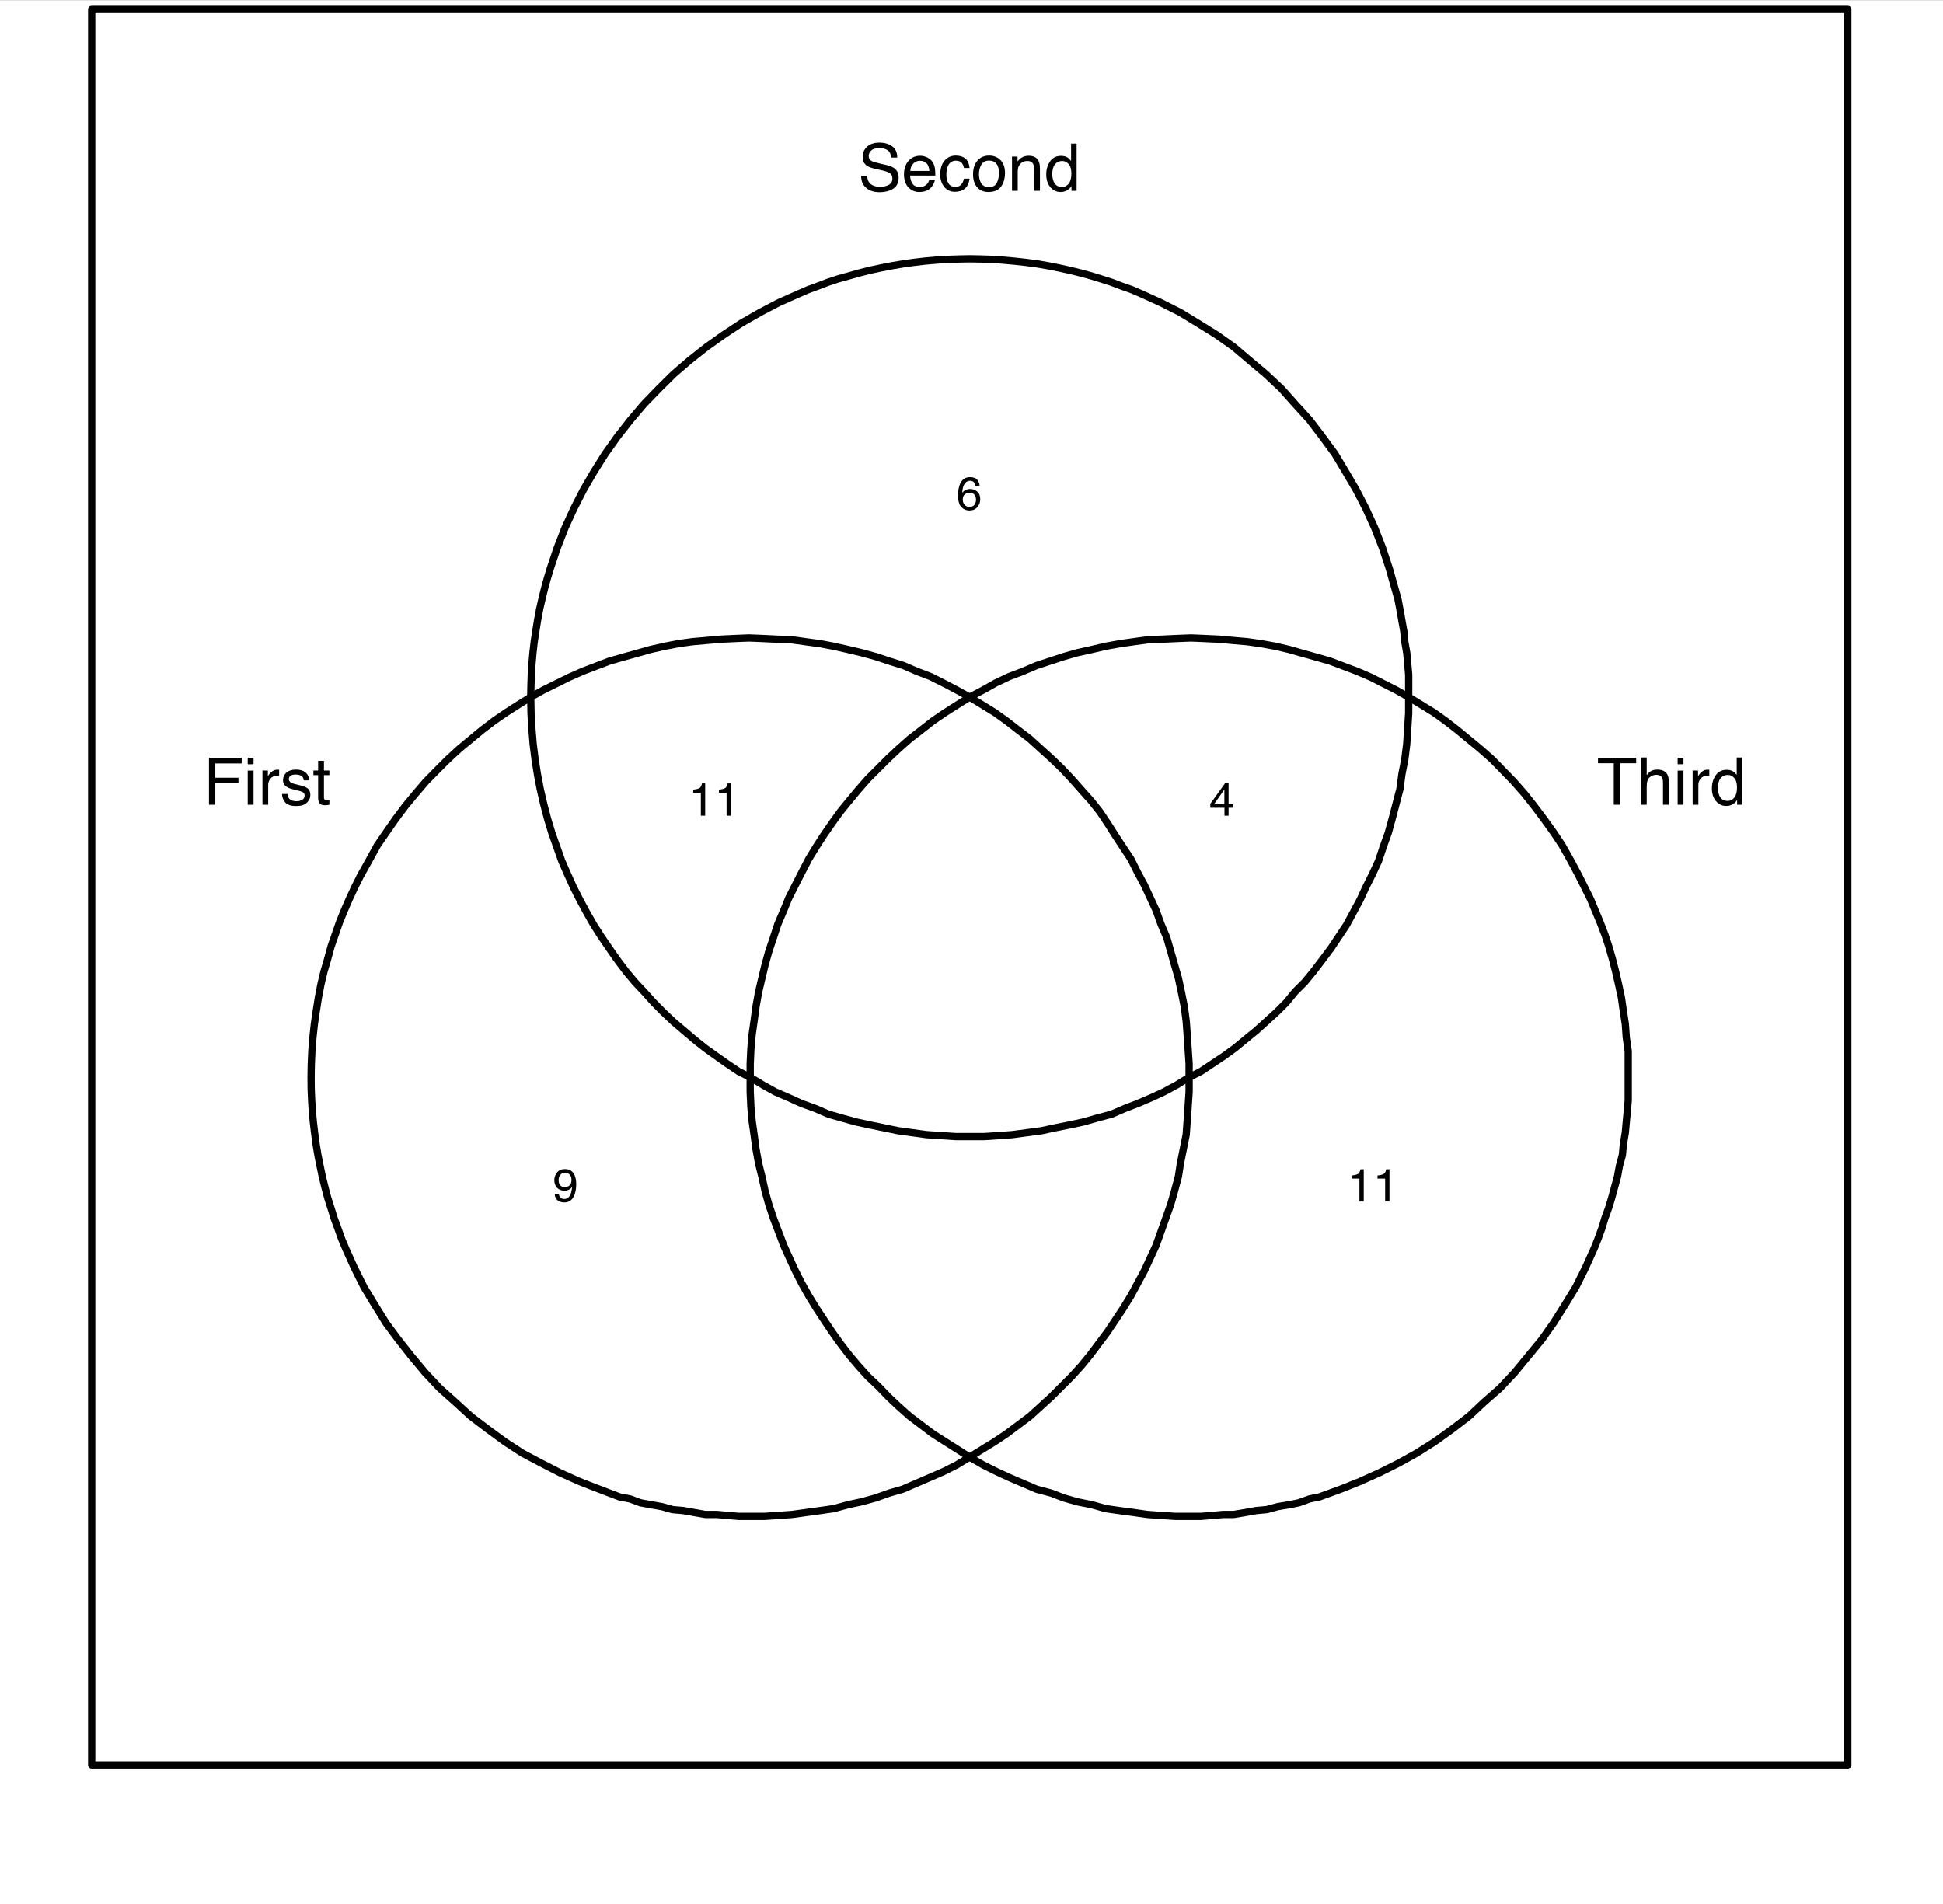 <?xml version="1.0" encoding="UTF-8" standalone="no"?>
<svg
     xmlns:dc="http://purl.org/dc/elements/1.1/"
     xmlns:cc="http://creativecommons.org/ns#"
     xmlns:rdf="http://www.w3.org/1999/02/22-rdf-syntax-ns#"
     xmlns:svg="http://www.w3.org/2000/svg"
     xmlns="http://www.w3.org/2000/svg"
     xmlns:xlink="http://www.w3.org/1999/xlink"
     xmlns:sodipodi="http://sodipodi.sourceforge.net/DTD/sodipodi-0.dtd"
     xmlns:inkscape="http://www.inkscape.org/namespaces/inkscape"
     width="250"
     height="245"
     viewBox="0 0 200 196"
     version="1.1"
     id="svg2"
     inkscape:version="0.91 r13725"
     sodipodi:docname="vennlist.svg">
    <rect x="0" y="0" width="200" height="196" fill="#808080" stroke="none"/>
    <sodipodi:namedview
         pagecolor="#ffffff"
         bordercolor="#666666"
         borderopacity="1"
         objecttolerance="10"
         gridtolerance="10"
         guidetolerance="10"
         inkscape:pageopacity="0"
         inkscape:pageshadow="2"
         inkscape:window-width="1364"
         inkscape:window-height="620"
         id="namedview138"
         showgrid="false"
         inkscape:showpageshadow="false"
         fit-margin-top="0"
         fit-margin-left="0"
         fit-margin-right="0"
         fit-margin-bottom="0"
         units="px"
         inkscape:zoom="0.5975"
         inkscape:cx="-19.63"
         inkscape:cy="184.1"
         inkscape:window-x="0"
         inkscape:window-y="0"
         inkscape:window-maximized="0"
         inkscape:current-layer="svg2" />
    <defs
         id="defs4">
        <g
             id="g6">
            <symbol
                 overflow="visible"
                 id="glyph0-0"
                 style="overflow:visible">
                <path
                     style="stroke:none"
                     d="M 0.234,0 0.234,-5.172 4.328,-5.172 4.328,0 Z M 3.688,-0.641 3.688,-4.516 0.875,-4.516 0.875,-0.641 Z"
                     id="path9"
                     inkscape:connector-curvature="0" />
            </symbol>
            <symbol
                 overflow="visible"
                 id="glyph0-1"
                 style="overflow:visible">
                <path
                     style="stroke:none"
                     d="M 0.688,-3.563 0.688,-4.047 C 1.145,-4.098 1.461,-4.176 1.641,-4.281 1.828,-4.383 1.961,-4.629 2.047,-5.016 L 2.547,-5.016 2.547,0 1.875,0 1.875,-3.563 Z"
                     id="path12"
                     inkscape:connector-curvature="0" />
            </symbol>
            <symbol
                 overflow="visible"
                 id="glyph0-2"
                 style="overflow:visible">
                <path
                     style="stroke:none"
                     d="M 2.109,-5.062 C 2.672,-5.062 3.063,-4.914 3.281,-4.625 3.5,-4.332 3.609,-4.031 3.609,-3.719 L 2.984,-3.719 C 2.953,-3.914 2.895,-4.07 2.813,-4.187 2.656,-4.395 2.426,-4.5 2.125,-4.5 1.77,-4.5 1.484,-4.332 1.266,-4 1.055,-3.676 0.941,-3.211 0.922,-2.609 1.066,-2.816 1.25,-2.973 1.469,-3.078 1.676,-3.172 1.906,-3.219 2.156,-3.219 2.57,-3.219 2.938,-3.082 3.25,-2.813 3.563,-2.551 3.719,-2.148 3.719,-1.609 3.719,-1.148 3.566,-0.742 3.266,-0.391 2.973,-0.047 2.551,0.125 2,0.125 1.531,0.125 1.125,-0.051 0.781,-0.406 0.438,-0.758 0.266,-1.363 0.266,-2.219 0.266,-2.844 0.344,-3.375 0.5,-3.813 0.789,-4.645 1.328,-5.062 2.109,-5.062 Z M 2.063,-0.438 C 2.395,-0.438 2.645,-0.547 2.813,-0.766 2.977,-0.992 3.063,-1.258 3.063,-1.562 3.063,-1.82 2.984,-2.066 2.828,-2.297 2.68,-2.523 2.414,-2.641 2.031,-2.641 1.758,-2.641 1.52,-2.551 1.312,-2.375 1.102,-2.195 1,-1.926 1,-1.562 1,-1.238 1.094,-0.969 1.281,-0.75 1.469,-0.539 1.727,-0.438 2.063,-0.438 Z"
                     id="path15"
                     inkscape:connector-curvature="0" />
            </symbol>
            <symbol
                 overflow="visible"
                 id="glyph0-3"
                 style="overflow:visible">
                <path
                     style="stroke:none"
                     d="M 2.375,-1.781 2.375,-4.062 0.766,-1.781 Z M 2.391,0 2.391,-1.234 0.188,-1.234 0.188,-1.844 2.484,-5.047 3.031,-5.047 3.031,-1.781 3.766,-1.781 3.766,-1.234 3.031,-1.234 3.031,0 Z"
                     id="path18"
                     inkscape:connector-curvature="0" />
            </symbol>
            <symbol
                 overflow="visible"
                 id="glyph0-4"
                 style="overflow:visible">
                <path
                     style="stroke:none"
                     d="M 0.953,-1.219 C 0.973,-0.863 1.109,-0.625 1.359,-0.5 1.484,-0.426 1.629,-0.391 1.797,-0.391 2.098,-0.391 2.352,-0.516 2.563,-0.766 2.781,-1.016 2.938,-1.523 3.031,-2.297 2.883,-2.078 2.707,-1.922 2.5,-1.828 2.289,-1.734 2.066,-1.687 1.828,-1.687 1.348,-1.687 0.961,-1.836 0.672,-2.141 0.391,-2.453 0.25,-2.844 0.25,-3.313 0.25,-3.77 0.391,-4.172 0.672,-4.516 0.953,-4.867 1.363,-5.047 1.906,-5.047 2.645,-5.047 3.148,-4.711 3.422,-4.047 3.578,-3.68 3.656,-3.227 3.656,-2.688 3.656,-2.07 3.566,-1.523 3.391,-1.047 3.078,-0.254 2.555,0.141 1.828,0.141 1.328,0.141 0.945,0.008 0.688,-0.25 0.438,-0.508 0.312,-0.832 0.312,-1.219 Z M 1.922,-2.25 C 2.172,-2.25 2.398,-2.332 2.609,-2.5 2.816,-2.664 2.922,-2.953 2.922,-3.359 2.922,-3.734 2.828,-4.008 2.641,-4.187 2.453,-4.375 2.211,-4.469 1.922,-4.469 1.609,-4.469 1.363,-4.363 1.187,-4.156 1.008,-3.945 0.922,-3.672 0.922,-3.328 0.922,-2.992 1,-2.727 1.156,-2.531 1.312,-2.344 1.566,-2.25 1.922,-2.25 Z"
                     id="path21"
                     inkscape:connector-curvature="0" />
            </symbol>
            <symbol
                 overflow="visible"
                 id="glyph1-0"
                 style="overflow:visible">
                <path
                     style="stroke:none"
                     d="M 0.328,0 0.328,-7.312 6.141,-7.312 6.141,0 Z M 5.219,-0.922 5.219,-6.406 1.25,-6.406 1.25,-0.922 Z"
                     id="path24"
                     inkscape:connector-curvature="0" />
            </symbol>
            <symbol
                 overflow="visible"
                 id="glyph1-1"
                 style="overflow:visible">
                <path
                     style="stroke:none"
                     d="M 0.875,-7.312 5.953,-7.312 5.953,-6.422 1.859,-6.422 1.859,-4.203 5.453,-4.203 5.453,-3.328 1.859,-3.328 1.859,0 0.875,0 Z"
                     id="path27"
                     inkscape:connector-curvature="0" />
            </symbol>
            <symbol
                 overflow="visible"
                 id="glyph1-2"
                 style="overflow:visible">
                <path
                     style="stroke:none"
                     d="M 0.656,-5.312 1.562,-5.312 1.562,0 0.656,0 Z M 0.656,-7.312 1.562,-7.312 1.562,-6.297 0.656,-6.297 Z"
                     id="path30"
                     inkscape:connector-curvature="0" />
            </symbol>
            <symbol
                 overflow="visible"
                 id="glyph1-3"
                 style="overflow:visible">
                <path
                     style="stroke:none"
                     d="M 0.688,-5.328 1.531,-5.328 1.531,-4.406 C 1.602,-4.594 1.773,-4.812 2.047,-5.062 2.316,-5.32 2.629,-5.453 2.984,-5.453 3.004,-5.453 3.035,-5.453 3.078,-5.453 3.117,-5.453 3.188,-5.445 3.281,-5.437 L 3.281,-4.484 C 3.227,-4.492 3.176,-4.5 3.125,-4.5 3.082,-4.508 3.035,-4.516 2.984,-4.516 2.535,-4.516 2.188,-4.367 1.937,-4.078 1.695,-3.785 1.578,-3.445 1.578,-3.063 L 1.578,0 0.688,0 Z"
                     id="path33"
                     inkscape:connector-curvature="0" />
            </symbol>
            <symbol
                 overflow="visible"
                 id="glyph1-4"
                 style="overflow:visible">
                <path
                     style="stroke:none"
                     d="M 1.187,-1.672 C 1.219,-1.367 1.297,-1.141 1.422,-0.984 1.641,-0.691 2.031,-0.547 2.594,-0.547 2.926,-0.547 3.219,-0.617 3.469,-0.766 3.719,-0.91 3.844,-1.133 3.844,-1.437 3.844,-1.664 3.742,-1.844 3.547,-1.969 3.41,-2.039 3.156,-2.125 2.781,-2.219 L 2.063,-2.391 C 1.602,-2.504 1.27,-2.633 1.062,-2.781 0.676,-3.02 0.484,-3.352 0.484,-3.781 0.484,-4.281 0.66,-4.687 1.016,-5 1.379,-5.312 1.867,-5.469 2.484,-5.469 3.297,-5.469 3.879,-5.234 4.234,-4.766 4.453,-4.461 4.555,-4.141 4.547,-3.797 L 3.703,-3.797 C 3.691,-4.004 3.625,-4.191 3.5,-4.359 3.289,-4.586 2.93,-4.703 2.422,-4.703 2.078,-4.703 1.816,-4.633 1.641,-4.5 1.473,-4.375 1.391,-4.207 1.391,-4 1.391,-3.77 1.504,-3.582 1.734,-3.438 1.867,-3.352 2.066,-3.281 2.328,-3.219 L 2.922,-3.078 C 3.555,-2.922 3.984,-2.77 4.203,-2.625 4.555,-2.395 4.734,-2.035 4.734,-1.547 4.734,-1.066 4.551,-0.656 4.187,-0.312 3.832,0.031 3.285,0.203 2.547,0.203 1.754,0.203 1.191,0.023 0.859,-0.328 0.523,-0.691 0.348,-1.141 0.328,-1.672 Z M 2.516,-5.469 Z"
                     id="path36"
                     inkscape:connector-curvature="0" />
            </symbol>
            <symbol
                 overflow="visible"
                 id="glyph1-5"
                 style="overflow:visible">
                <path
                     style="stroke:none"
                     d="M 0.844,-6.828 1.75,-6.828 1.75,-5.328 2.594,-5.328 2.594,-4.609 1.75,-4.609 1.75,-1.125 C 1.75,-0.938 1.812,-0.812 1.937,-0.75 2,-0.707 2.113,-0.688 2.281,-0.688 2.32,-0.688 2.367,-0.688 2.422,-0.688 2.473,-0.695 2.531,-0.703 2.594,-0.703 L 2.594,0 C 2.488,0.031 2.379,0.051 2.266,0.062 2.16,0.07 2.039,0.078 1.906,0.078 1.488,0.078 1.207,-0.023 1.062,-0.234 0.914,-0.453 0.844,-0.734 0.844,-1.078 L 0.844,-4.609 0.109,-4.609 0.109,-5.328 0.844,-5.328 Z"
                     id="path39"
                     inkscape:connector-curvature="0" />
            </symbol>
            <symbol
                 overflow="visible"
                 id="glyph1-6"
                 style="overflow:visible">
                <path
                     style="stroke:none"
                     d="M 1.422,-2.359 C 1.441,-1.941 1.539,-1.602 1.719,-1.344 2.051,-0.863 2.629,-0.625 3.453,-0.625 3.828,-0.625 4.164,-0.676 4.469,-0.781 5.062,-0.988 5.359,-1.359 5.359,-1.891 5.359,-2.285 5.234,-2.566 4.984,-2.734 4.734,-2.898 4.336,-3.047 3.797,-3.172 L 2.813,-3.391 C 2.164,-3.535 1.707,-3.695 1.437,-3.875 0.969,-4.187 0.734,-4.645 0.734,-5.25 0.734,-5.906 0.961,-6.441 1.422,-6.859 1.879,-7.285 2.523,-7.5 3.359,-7.5 4.117,-7.5 4.766,-7.312 5.297,-6.937 5.836,-6.57 6.109,-5.984 6.109,-5.172 L 5.187,-5.172 C 5.133,-5.566 5.023,-5.867 4.859,-6.078 4.555,-6.453 4.047,-6.641 3.328,-6.641 2.742,-6.641 2.32,-6.516 2.063,-6.266 1.801,-6.023 1.672,-5.742 1.672,-5.422 1.672,-5.055 1.82,-4.797 2.125,-4.641 2.32,-4.523 2.766,-4.391 3.453,-4.234 L 4.484,-4 C 4.973,-3.883 5.352,-3.727 5.625,-3.531 6.094,-3.195 6.328,-2.703 6.328,-2.047 6.328,-1.234 6.031,-0.648 5.437,-0.297 4.852,0.047 4.172,0.219 3.391,0.219 2.473,0.219 1.758,-0.016 1.25,-0.484 0.738,-0.941 0.488,-1.566 0.5,-2.359 Z M 3.422,-7.516 Z"
                     id="path42"
                     inkscape:connector-curvature="0" />
            </symbol>
            <symbol
                 overflow="visible"
                 id="glyph1-7"
                 style="overflow:visible">
                <path
                     style="stroke:none"
                     d="M 2.875,-5.453 C 3.258,-5.453 3.629,-5.363 3.984,-5.187 4.336,-5.008 4.609,-4.781 4.797,-4.5 4.973,-4.227 5.094,-3.914 5.156,-3.563 5.207,-3.313 5.234,-2.914 5.234,-2.375 L 1.312,-2.375 C 1.332,-1.832 1.461,-1.398 1.703,-1.078 1.941,-0.754 2.313,-0.594 2.813,-0.594 3.281,-0.594 3.656,-0.742 3.938,-1.047 4.094,-1.223 4.207,-1.43 4.281,-1.672 L 5.156,-1.672 C 5.133,-1.473 5.055,-1.254 4.922,-1.016 4.797,-0.773 4.648,-0.578 4.484,-0.422 4.211,-0.16 3.875,0.016 3.469,0.109 3.258,0.16 3.016,0.188 2.734,0.188 2.078,0.188 1.516,-0.051 1.047,-0.531 0.586,-1.02 0.359,-1.695 0.359,-2.563 0.359,-3.414 0.586,-4.109 1.047,-4.641 1.516,-5.18 2.125,-5.453 2.875,-5.453 Z M 4.312,-3.094 C 4.27,-3.477 4.187,-3.789 4.062,-4.031 3.813,-4.457 3.398,-4.672 2.828,-4.672 2.41,-4.672 2.063,-4.52 1.781,-4.219 1.508,-3.926 1.363,-3.551 1.344,-3.094 Z M 2.797,-5.469 Z"
                     id="path45"
                     inkscape:connector-curvature="0" />
            </symbol>
            <symbol
                 overflow="visible"
                 id="glyph1-8"
                 style="overflow:visible">
                <path
                     style="stroke:none"
                     d="M 2.719,-5.484 C 3.313,-5.484 3.797,-5.336 4.172,-5.047 4.555,-4.754 4.785,-4.254 4.859,-3.547 L 3.984,-3.547 C 3.93,-3.867 3.813,-4.141 3.625,-4.359 3.438,-4.578 3.133,-4.687 2.719,-4.687 2.145,-4.687 1.734,-4.406 1.484,-3.844 1.328,-3.488 1.25,-3.047 1.25,-2.516 1.25,-1.973 1.359,-1.52 1.578,-1.156 1.805,-0.789 2.164,-0.609 2.656,-0.609 3.031,-0.609 3.32,-0.723 3.531,-0.953 3.75,-1.18 3.898,-1.492 3.984,-1.891 L 4.859,-1.891 C 4.766,-1.18 4.516,-0.66 4.109,-0.328 3.711,-0.004 3.203,0.156 2.578,0.156 1.891,0.156 1.336,-0.098 0.922,-0.609 0.504,-1.117 0.297,-1.754 0.297,-2.516 0.297,-3.453 0.519,-4.18 0.969,-4.703 1.426,-5.223 2.008,-5.484 2.719,-5.484 Z M 2.578,-5.469 Z"
                     id="path48"
                     inkscape:connector-curvature="0" />
            </symbol>
            <symbol
                 overflow="visible"
                 id="glyph1-9"
                 style="overflow:visible">
                <path
                     style="stroke:none"
                     d="M 2.781,-0.578 C 3.375,-0.578 3.781,-0.801 4,-1.25 4.219,-1.695 4.328,-2.195 4.328,-2.75 4.328,-3.25 4.25,-3.656 4.094,-3.969 3.844,-4.457 3.406,-4.703 2.781,-4.703 2.238,-4.703 1.844,-4.492 1.594,-4.078 1.344,-3.66 1.219,-3.156 1.219,-2.563 1.219,-2 1.344,-1.523 1.594,-1.141 1.844,-0.766 2.238,-0.578 2.781,-0.578 Z M 2.813,-5.484 C 3.5,-5.484 4.078,-5.254 4.547,-4.797 5.023,-4.336 5.266,-3.664 5.266,-2.781 5.266,-1.914 5.055,-1.203 4.641,-0.641 4.223,-0.086 3.57,0.188 2.688,0.188 1.957,0.188 1.375,-0.055 0.938,-0.547 0.508,-1.047 0.297,-1.711 0.297,-2.547 0.297,-3.441 0.519,-4.156 0.969,-4.687 1.426,-5.219 2.039,-5.484 2.813,-5.484 Z M 2.781,-5.469 Z"
                     id="path51"
                     inkscape:connector-curvature="0" />
            </symbol>
            <symbol
                 overflow="visible"
                 id="glyph1-10"
                 style="overflow:visible">
                <path
                     style="stroke:none"
                     d="M 0.656,-5.328 1.516,-5.328 1.516,-4.578 C 1.766,-4.891 2.031,-5.113 2.313,-5.25 2.594,-5.383 2.906,-5.453 3.25,-5.453 4.008,-5.453 4.52,-5.187 4.781,-4.656 4.926,-4.375 5,-3.961 5,-3.422 L 5,0 4.094,0 4.094,-3.359 C 4.094,-3.68 4.047,-3.945 3.953,-4.156 3.797,-4.477 3.504,-4.641 3.078,-4.641 2.867,-4.641 2.695,-4.617 2.563,-4.578 2.313,-4.504 2.094,-4.359 1.906,-4.141 1.758,-3.961 1.66,-3.781 1.609,-3.594 1.566,-3.406 1.547,-3.141 1.547,-2.797 L 1.547,0 0.656,0 Z M 2.766,-5.469 Z"
                     id="path54"
                     inkscape:connector-curvature="0" />
            </symbol>
            <symbol
                 overflow="visible"
                 id="glyph1-11"
                 style="overflow:visible">
                <path
                     style="stroke:none"
                     d="M 1.219,-2.609 C 1.219,-2.035 1.336,-1.555 1.578,-1.172 1.828,-0.785 2.219,-0.594 2.75,-0.594 3.164,-0.594 3.508,-0.769 3.781,-1.125 4.051,-1.477 4.187,-1.992 4.187,-2.672 4.187,-3.336 4.047,-3.832 3.766,-4.156 3.492,-4.477 3.156,-4.641 2.75,-4.641 2.289,-4.641 1.922,-4.469 1.641,-4.125 1.359,-3.781 1.219,-3.273 1.219,-2.609 Z M 2.578,-5.437 C 2.984,-5.437 3.328,-5.348 3.609,-5.172 3.766,-5.066 3.941,-4.891 4.141,-4.641 L 4.141,-7.344 5,-7.344 5,0 4.203,0 4.203,-0.75 C 3.992,-0.414 3.742,-0.176 3.453,-0.031 3.172,0.113 2.844,0.188 2.469,0.188 1.875,0.188 1.359,-0.062 0.922,-0.562 0.492,-1.062 0.281,-1.727 0.281,-2.563 0.281,-3.332 0.477,-4.004 0.875,-4.578 1.27,-5.148 1.836,-5.437 2.578,-5.437 Z"
                     id="path57"
                     inkscape:connector-curvature="0" />
            </symbol>
            <symbol
                 overflow="visible"
                 id="glyph1-12"
                 style="overflow:visible">
                <path
                     style="stroke:none"
                     d="M 6.109,-7.312 6.109,-6.453 3.641,-6.453 3.641,0 2.625,0 2.625,-6.453 0.172,-6.453 0.172,-7.312 Z"
                     id="path60"
                     inkscape:connector-curvature="0" />
            </symbol>
            <symbol
                 overflow="visible"
                 id="glyph1-13"
                 style="overflow:visible">
                <path
                     style="stroke:none"
                     d="M 0.656,-7.344 1.547,-7.344 1.547,-4.609 C 1.766,-4.879 1.957,-5.07 2.125,-5.187 2.414,-5.375 2.773,-5.469 3.203,-5.469 3.984,-5.469 4.508,-5.195 4.781,-4.656 4.926,-4.352 5,-3.941 5,-3.422 L 5,0 4.078,0 4.078,-3.359 C 4.078,-3.754 4.031,-4.039 3.938,-4.219 3.77,-4.508 3.461,-4.656 3.016,-4.656 2.648,-4.656 2.313,-4.523 2,-4.266 1.695,-4.016 1.547,-3.535 1.547,-2.828 L 1.547,0 0.656,0 Z"
                     id="path63"
                     inkscape:connector-curvature="0" />
            </symbol>
        </g>
    </defs>
    <rect
         id="rect66"
         style="fill:#ffffff;fill-opacity:1;stroke:none"
         height="196"
         width="200"
         y="0.019"
         x="0" />
    <path
         inkscape:connector-curvature="0"
         id="path68"
         d="M 9.438,181.7 190.2,181.7 190.2,0.969 9.438,0.969 9.438,181.7"
         style="fill:none;stroke:#000000;stroke-width:0.75;stroke-linecap:round;stroke-linejoin:round;stroke-miterlimit:10;stroke-opacity:1" />
    <path
         inkscape:connector-curvature="0"
         id="path70"
         d="M 54.63,71.76 53.35,72.55 52.1,73.35 50.85,74.21 49.63,75.14 48.43,76.13 47.24,77.12 46.09,78.18 44.96,79.31 43.85,80.44 42.78,81.69 41.74,82.95 40.74,84.28 39.77,85.67 38.84,87.02 37.96,88.62 37.12,90.12 36.52,91.32 35.96,92.52 35.44,93.72 34.95,94.92 34.5,96.22 34.08,97.42 33.7,98.82 33.35,100 33.04,101.3 32.77,102.7 32.55,104.1 32.36,105.4 32.21,106.8 32.1,108.2 32.04,109.6 32.02,110.9 32.03,112.1 32.08,113.3 32.15,114.4 32.25,115.5 32.38,116.6 32.54,117.8 32.72,118.9 32.94,120 33.17,121.1 33.44,122.2 33.73,123.3 34.05,124.3 34.39,125.4 34.76,126.4 35.15,127.5 35.57,128.5 36.47,130.5 37.47,132.5 38.56,134.3 39.74,136.2 41,137.9 42.34,139.6 43.76,141.3 45.26,142.9 46.83,144.3 48.47,145.8 50.18,147.1 51.95,148.4 53.79,149.6 55.68,150.6 57.63,151.6 59.63,152.5 60.65,152.9 61.69,153.3 62.73,153.7 63.79,154.1 64.85,154.3 65.93,154.7 67.02,154.9 68.15,155.1 69.21,155.4 70.34,155.5 71.46,155.7 72.59,155.9 73.78,155.9 74.91,156 76.03,156.1 77.22,156.1 78.68,156.1 80.14,156 81.53,155.9 82.99,155.7 84.44,155.5 85.83,155.3 87.29,154.9 88.68,154.6 90.14,154.2 91.53,153.7 92.92,153.3 94.31,152.7 95.7,152.1 97.09,151.5 98.48,150.8 99.81,150 101.1,149.2 102.4,148.4 103.6,147.6 104.8,146.7 106,145.8 107.1,144.8 108.2,143.8 109.3,142.7 110.3,141.7 111.3,140.6 112.2,139.5 113.1,138.3 114,137.1 114.8,135.9 115.6,134.7 116.4,133.4 117.1,132.1 117.8,130.8 118.4,129.5 119,128.2 119.5,126.8 120,125.4 120.5,124 120.9,122.6 121.3,121.1 121.5,119.8 121.8,118.3 122.1,116.8 122.2,115.4 122.3,113.9 122.4,112.4 122.4,110.9 122.4,109.5 122.3,108 122.2,106.5 122.1,105.1 121.9,103.6 121.6,102.1 121.3,100.7 120.9,99.32 120.5,97.92 120.1,96.52 119.5,95.12 119,93.72 118.4,92.42 117.8,91.12 117.1,89.82 116.4,88.42 115.6,87.22 114.8,86 114,84.74 113.2,83.55 112.3,82.42 111.3,81.3 110.3,80.17 109.3,79.11 108.2,78.05 107.1,77.06 106,76.06 104.8,75.14 103.6,74.21 102.4,73.35 101.1,72.55 99.81,71.76 98.48,71.03 97.09,70.3 95.77,69.64 94.38,69.11 92.99,68.51 91.53,68.05 90.14,67.59 88.68,67.19 87.29,66.86 85.83,66.53 84.38,66.26 82.92,66.06 81.46,65.86 80.01,65.8 78.55,65.73 77.09,65.67 75.63,65.73 74.18,65.8 72.72,65.93 71.26,66.06 69.81,66.26 68.42,66.53 66.96,66.86 65.55,67.26 64.14,67.65 62.74,68.05 61.35,68.58 59.97,69.11 58.61,69.71 57.27,70.37 55.94,71.03 54.63,71.76"
         style="fill:none;stroke:#000000;stroke-width:0.75;stroke-linecap:round;stroke-linejoin:round;stroke-miterlimit:10;stroke-opacity:1" />
    <path
         inkscape:connector-curvature="0"
         id="path72"
         d="M 145,71.76 145,70.63 145,69.44 144.9,68.32 144.8,67.19 144.6,66.06 144.5,65 144.3,63.88 144.1,62.75 143.9,61.69 143.6,60.63 143.3,59.57 143,58.51 142.3,56.39 141.5,54.34 140.6,52.37 139.6,50.43 138.5,48.55 137.4,46.71 136.1,44.94 134.8,43.23 133.3,41.58 131.9,40.01 130.3,38.51 128.6,37.08 127,35.72 125.2,34.45 123.3,33.27 121.5,32.17 119.5,31.16 117.5,30.25 116.5,29.82 115.4,29.43 114.4,29.05 113.3,28.7 112.3,28.39 111.2,28.09 110.1,27.82 109,27.58 107.9,27.36 106.8,27.17 105.6,27.01 104.4,26.88 103.3,26.78 102.2,26.7 101,26.66 99.81,26.64 98.68,26.66 97.49,26.7 96.3,26.78 95.17,26.88 94.05,27.01 92.92,27.17 91.79,27.36 90.67,27.58 89.54,27.82 88.48,28.09 87.42,28.39 86.3,28.7 85.24,29.05 84.24,29.43 83.18,29.82 82.19,30.25 80.14,31.16 78.22,32.17 76.3,33.27 74.51,34.45 72.72,35.72 71,37.08 69.34,38.51 67.82,40.01 66.3,41.58 64.9,43.23 63.56,44.94 62.3,46.71 61.14,48.55 60.05,50.43 59.06,52.37 58.16,54.34 57.36,56.39 56.65,58.51 56.33,59.57 56.04,60.63 55.78,61.69 55.54,62.75 55.33,63.88 55.15,65 54.99,66.06 54.86,67.19 54.76,68.32 54.69,69.44 54.65,70.63 54.63,71.76 54.66,73.42 54.75,75 54.88,76.59 55.08,78.18 55.32,79.71 55.61,81.23 55.96,82.75 56.36,84.28 56.8,85.73 57.29,87.12 57.82,88.62 58.39,89.92 59.02,91.32 59.68,92.62 60.38,93.92 61.12,95.22 61.89,96.42 62.71,97.62 63.55,98.82 64.44,100 65.36,101.1 66.3,102.1 67.29,103.2 68.28,104.2 69.34,105.2 70.4,106.1 71.46,107 72.59,107.9 73.71,108.7 74.84,109.5 76.03,110.3 77.22,110.9 78.55,111.7 79.81,112.4 81.2,113 82.52,113.6 83.91,114.1 85.3,114.7 86.7,115.1 88.15,115.5 89.54,115.8 91,116.1 92.46,116.4 93.91,116.6 95.37,116.8 96.89,116.9 98.35,117 99.81,117 101.3,117 102.8,116.9 104.2,116.8 105.7,116.6 107.2,116.4 108.6,116.1 110.1,115.8 111.5,115.5 112.9,115.1 114.4,114.7 115.8,114.1 117.1,113.6 118.5,113 119.8,112.4 121.1,111.7 122.4,110.9 123.6,110.3 124.8,109.5 126,108.7 127.1,107.9 128.2,107 129.3,106.1 130.3,105.2 131.4,104.2 132.4,103.2 133.3,102.1 134.3,101.1 135.2,100 136.1,98.82 137,97.62 137.8,96.42 138.6,95.22 139.3,93.92 140,92.62 140.6,91.32 141.3,89.92 141.9,88.62 142.4,87.12 142.9,85.73 143.3,84.28 143.7,82.75 144.1,81.23 144.3,79.71 144.6,78.18 144.8,76.59 144.9,75 145,73.42 145,71.76"
         style="fill:none;stroke:#000000;stroke-width:0.75;stroke-linecap:round;stroke-linejoin:round;stroke-miterlimit:10;stroke-opacity:1" />
    <path
         inkscape:connector-curvature="0"
         id="path74"
         d="M 145,71.76 146.3,72.55 147.6,73.35 148.8,74.21 150,75.14 151.2,76.13 152.4,77.12 153.6,78.18 154.7,79.31 155.8,80.44 156.9,81.69 157.9,82.95 158.9,84.28 159.9,85.67 160.8,87.02 161.7,88.62 162.5,90.12 163.1,91.32 163.7,92.52 164.2,93.72 164.7,94.92 165.2,96.22 165.6,97.42 166,98.82 166.3,100 166.6,101.3 166.9,102.7 167.1,104.1 167.3,105.4 167.4,106.8 167.6,108.2 167.6,109.6 167.6,110.9 167.6,112.1 167.6,113.3 167.5,114.4 167.4,115.5 167.3,116.6 167.1,117.8 167,118.9 166.7,120 166.5,121.1 166.2,122.2 165.9,123.3 165.6,124.3 165.2,125.4 164.9,126.4 164.5,127.5 164.1,128.5 163.2,130.5 162.2,132.5 161.1,134.3 159.9,136.2 158.7,137.9 157.3,139.6 155.9,141.3 154.4,142.9 152.8,144.3 151.2,145.8 149.5,147.1 147.7,148.4 145.8,149.6 144,150.6 142,151.6 140,152.5 139,152.9 138,153.3 136.9,153.7 135.8,154.1 134.8,154.3 133.7,154.7 132.7,154.9 131.5,155.1 130.4,155.4 129.3,155.5 128.2,155.7 127,155.9 125.9,155.9 124.8,156 123.6,156.1 122.4,156.1 121,156.1 119.5,156 118.1,155.9 116.7,155.7 115.2,155.5 113.8,155.3 112.4,154.9 110.9,154.6 109.5,154.2 108.2,153.7 106.7,153.3 105.3,152.7 103.9,152.1 102.6,151.5 101.2,150.8 99.81,150 98.55,149.2 97.29,148.4 96.03,147.6 94.84,146.7 93.65,145.8 92.52,144.8 91.46,143.8 90.4,142.7 89.34,141.7 88.35,140.6 87.42,139.5 86.5,138.3 85.64,137.1 84.84,135.9 84.05,134.7 83.25,133.4 82.52,132.1 81.86,130.8 81.26,129.5 80.67,128.2 80.14,126.8 79.61,125.4 79.14,124 78.75,122.6 78.42,121.1 78.09,119.8 77.82,118.3 77.62,116.8 77.42,115.4 77.29,113.9 77.22,112.4 77.22,110.9 77.22,109.5 77.29,108 77.42,106.5 77.62,105.1 77.82,103.6 78.09,102.1 78.42,100.7 78.75,99.32 79.14,97.92 79.61,96.52 80.07,95.12 80.67,93.72 81.2,92.42 81.86,91.12 82.52,89.82 83.25,88.42 83.98,87.22 84.77,86 85.64,84.74 86.5,83.55 87.42,82.42 88.35,81.3 89.34,80.17 90.4,79.11 91.46,78.05 92.52,77.06 93.65,76.06 94.84,75.14 96.03,74.21 97.29,73.35 98.55,72.55 99.81,71.76 101.2,71.03 102.5,70.3 103.9,69.64 105.3,69.11 106.7,68.51 108.1,68.05 109.5,67.59 110.9,67.19 112.4,66.86 113.8,66.53 115.3,66.26 116.7,66.06 118.2,65.86 119.6,65.8 121.1,65.73 122.6,65.67 124,65.73 125.5,65.8 126.9,65.93 128.4,66.06 129.8,66.26 131.3,66.53 132.7,66.86 134.1,67.26 135.5,67.65 136.9,68.05 138.3,68.58 139.7,69.11 141.1,69.71 142.4,70.37 143.7,71.03 145,71.76"
         style="fill:none;stroke:#000000;stroke-width:0.75;stroke-linecap:round;stroke-linejoin:round;stroke-miterlimit:10;stroke-opacity:1" />
    <g
         id="g76"
         style="fill:#000000;fill-opacity:1"
         transform="matrix(0.662,0,0,0.662,0,-13.28)">
        <use
             height="100%"
             width="100%"
             id="use78"
             y="206.9"
             x="209.5"
             xlink:href="#glyph0-1" />
        <use
             height="100%"
             width="100%"
             id="use80"
             y="206.9"
             x="213.5"
             xlink:href="#glyph0-1" />
    </g>
    <g
         id="g82"
         style="fill:#000000;fill-opacity:1"
         transform="matrix(0.662,0,0,0.662,0,-13.28)">
        <use
             height="100%"
             width="100%"
             id="use84"
             y="99.32"
             x="148.7"
             xlink:href="#glyph0-2" />
    </g>
    <g
         id="g86"
         style="fill:#000000;fill-opacity:1"
         transform="matrix(0.662,0,0,0.662,0,-13.28)">
        <use
             height="100%"
             width="100%"
             id="use88"
             y="146.9"
             x="188"
             xlink:href="#glyph0-3" />
    </g>
    <g
         id="g90"
         style="fill:#000000;fill-opacity:1"
         transform="matrix(0.662,0,0,0.662,0,-13.28)">
        <use
             height="100%"
             width="100%"
             id="use92"
             y="206.9"
             x="85.94"
             xlink:href="#glyph0-4" />
    </g>
    <g
         id="g94"
         style="fill:#000000;fill-opacity:1"
         transform="matrix(0.662,0,0,0.662,0,-13.28)">
        <use
             height="100%"
             width="100%"
             id="use96"
             y="146.9"
             x="107.1"
             xlink:href="#glyph0-1" />
        <use
             height="100%"
             width="100%"
             id="use98"
             y="146.9"
             x="111.1"
             xlink:href="#glyph0-1" />
    </g>
    <g
         id="g100"
         style="fill:#000000;fill-opacity:1"
         transform="matrix(0.662,0,0,0.662,0,-13.28)">
        <use
             height="100%"
             width="100%"
             id="use102"
             y="145.2"
             x="31.62"
             xlink:href="#glyph1-1" />
        <use
             height="100%"
             width="100%"
             id="use104"
             y="145.2"
             x="37.86"
             xlink:href="#glyph1-2" />
        <use
             height="100%"
             width="100%"
             id="use106"
             y="145.2"
             x="40.12"
             xlink:href="#glyph1-3" />
        <use
             height="100%"
             width="100%"
             id="use108"
             y="145.2"
             x="43.52"
             xlink:href="#glyph1-4" />
        <use
             height="100%"
             width="100%"
             id="use110"
             y="145.2"
             x="48.62"
             xlink:href="#glyph1-5" />
    </g>
    <g
         id="g112"
         style="fill:#000000;fill-opacity:1"
         transform="matrix(0.662,0,0,0.662,0,-13.28)">
        <use
             height="100%"
             width="100%"
             id="use114"
             y="49.73"
             x="133.4"
             xlink:href="#glyph1-6" />
        <use
             height="100%"
             width="100%"
             id="use116"
             y="49.73"
             x="140.2"
             xlink:href="#glyph1-7" />
        <use
             height="100%"
             width="100%"
             id="use118"
             y="49.73"
             x="145.9"
             xlink:href="#glyph1-8" />
        <use
             height="100%"
             width="100%"
             id="use120"
             y="49.73"
             x="151"
             xlink:href="#glyph1-9" />
        <use
             height="100%"
             width="100%"
             id="use122"
             y="49.73"
             x="156.7"
             xlink:href="#glyph1-10" />
        <use
             height="100%"
             width="100%"
             id="use124"
             y="49.73"
             x="162.4"
             xlink:href="#glyph1-11" />
    </g>
    <g
         id="g126"
         style="fill:#000000;fill-opacity:1"
         transform="matrix(0.662,0,0,0.662,0,-13.28)">
        <use
             height="100%"
             width="100%"
             id="use128"
             y="145.2"
             x="248.3"
             xlink:href="#glyph1-12" />
        <use
             height="100%"
             width="100%"
             id="use130"
             y="145.2"
             x="254.5"
             xlink:href="#glyph1-13" />
        <use
             height="100%"
             width="100%"
             id="use132"
             y="145.2"
             x="260.2"
             xlink:href="#glyph1-2" />
        <use
             height="100%"
             width="100%"
             id="use134"
             y="145.2"
             x="262.5"
             xlink:href="#glyph1-3" />
        <use
             height="100%"
             width="100%"
             id="use136"
             y="145.2"
             x="265.9"
             xlink:href="#glyph1-11" />
    </g>
</svg>
